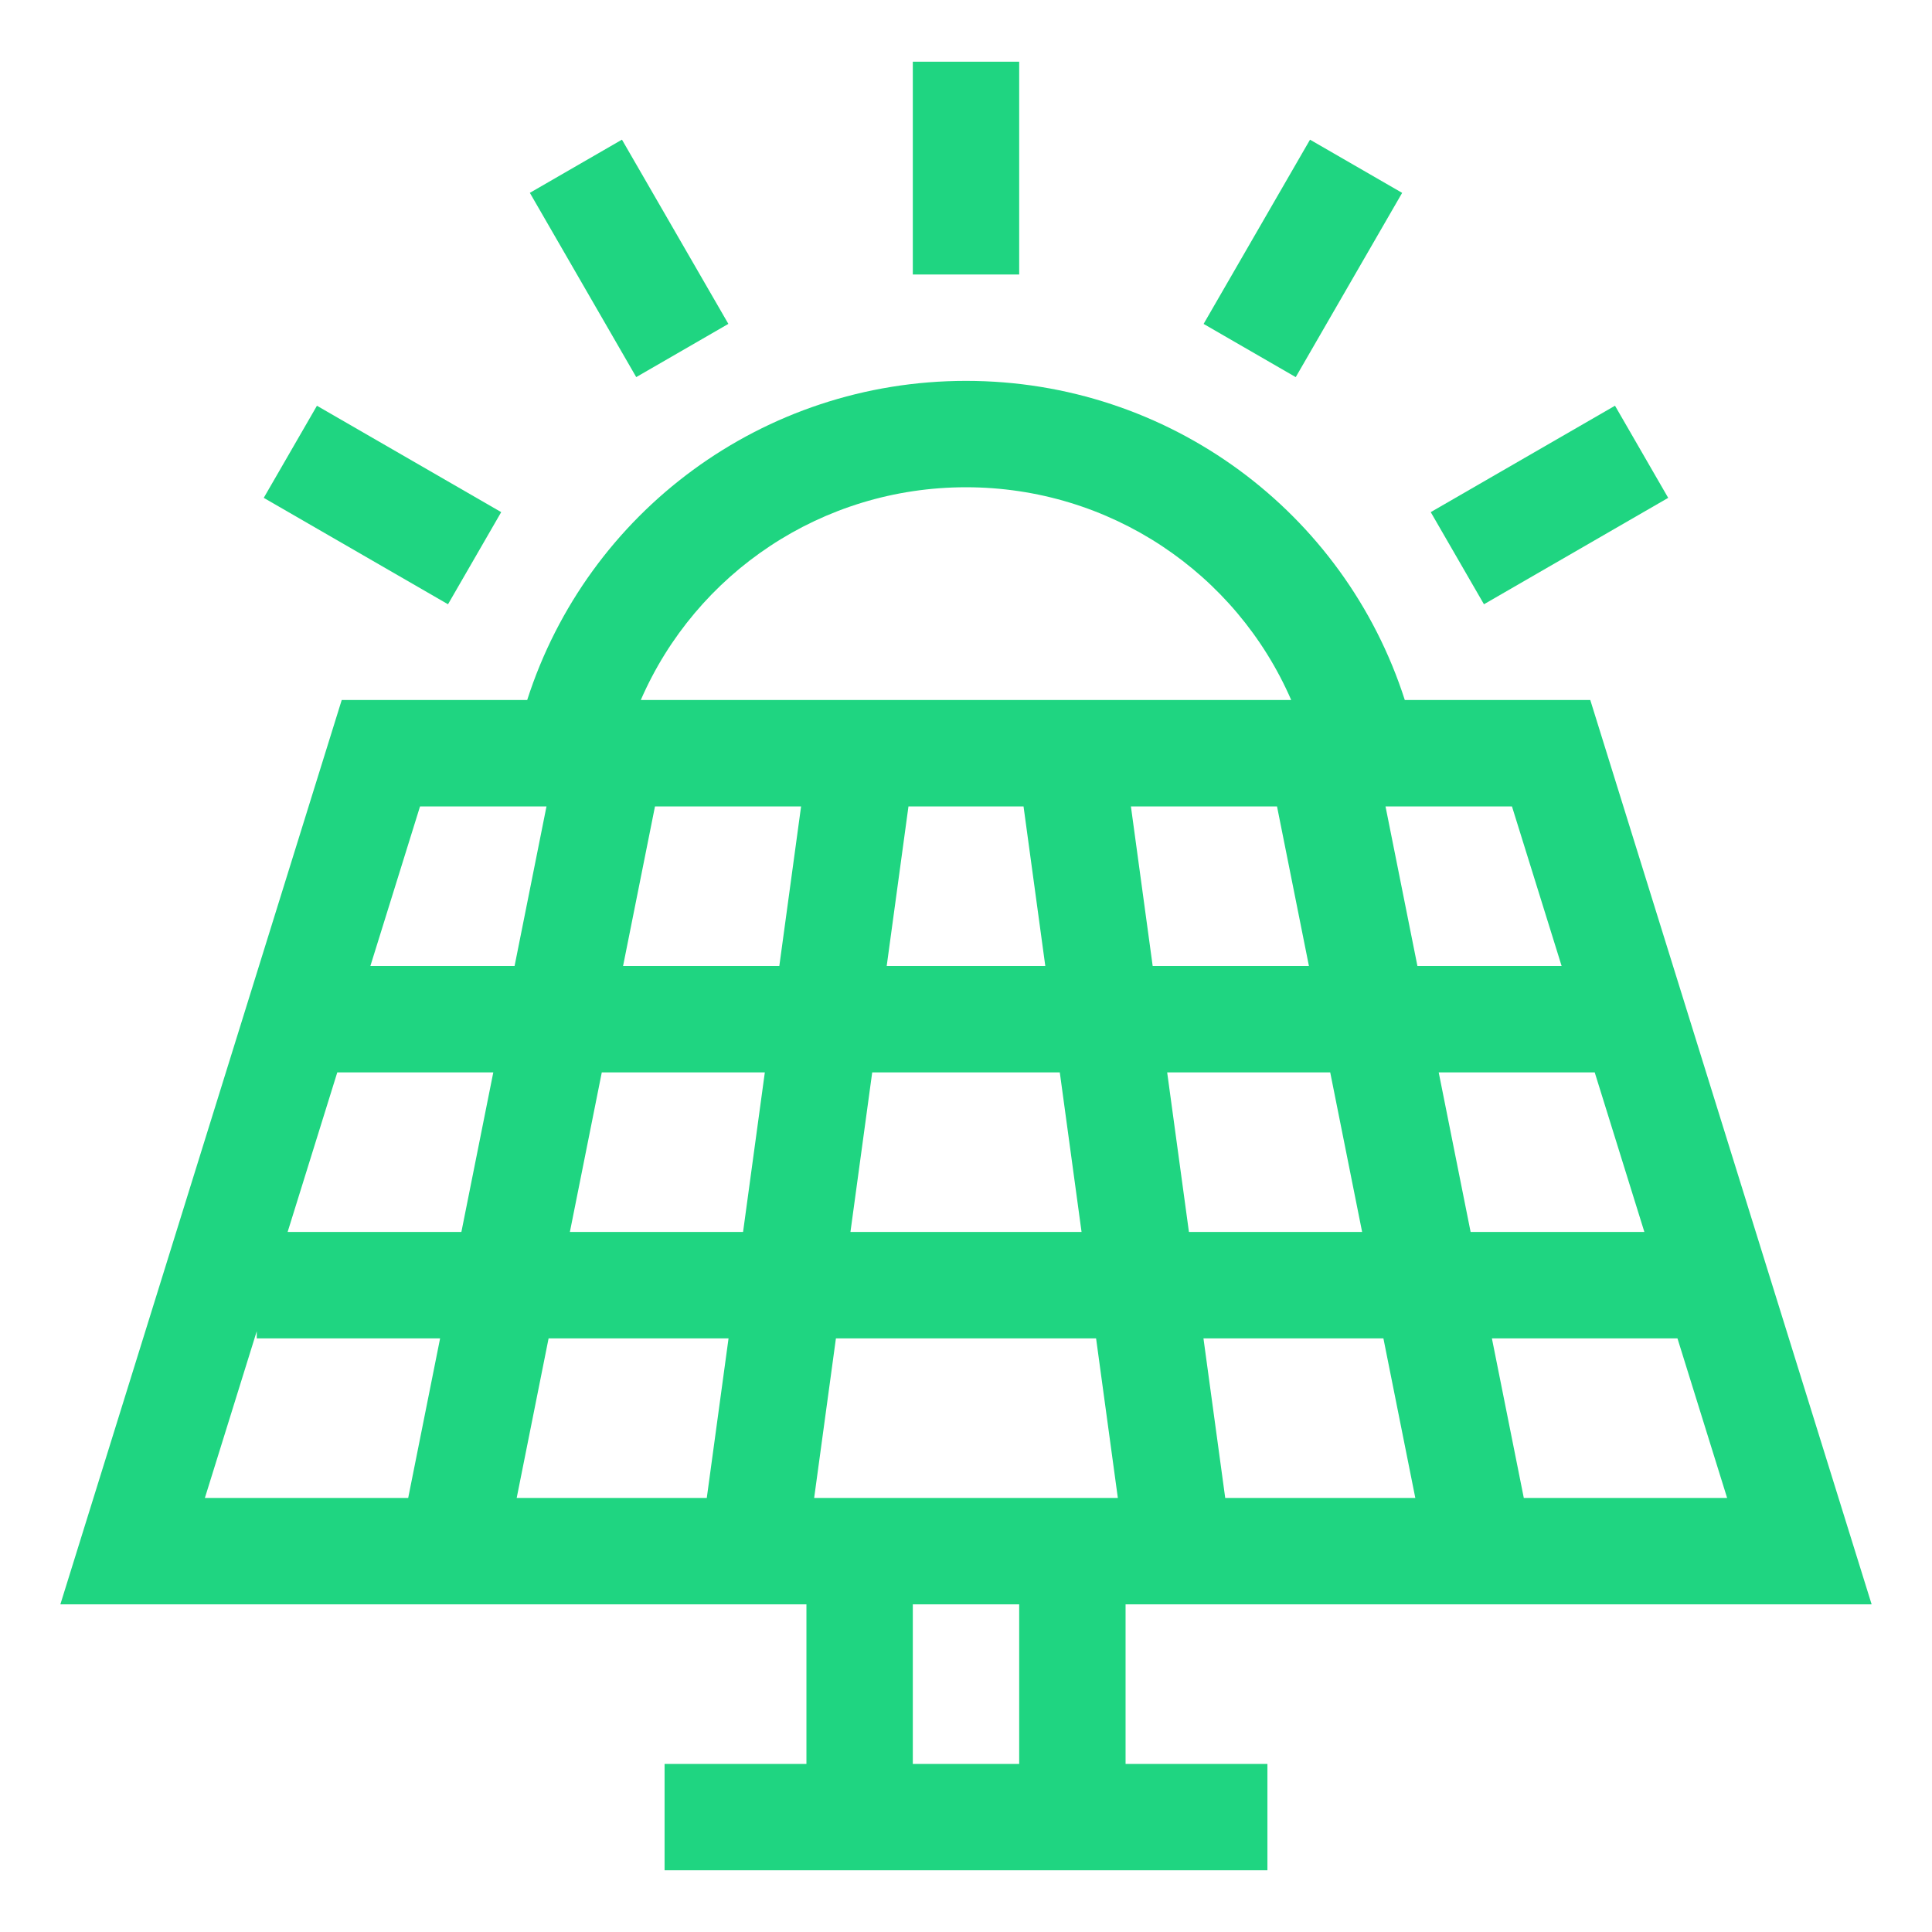 <svg xmlns="http://www.w3.org/2000/svg" width="64" height="64" viewBox="0 0 64 64" fill="none"><path d="M30.238 2.044H33.762V9.093H30.238V2.044Z" fill="#1fd581"></path><path d="M39.871 10.73L43.396 4.627L46.448 6.389L42.923 12.493L39.871 10.73Z" fill="#1fd581"></path><path d="M47.395 16.965L53.499 13.44L55.261 16.492L49.158 20.017L47.395 16.965Z" fill="#1fd581"></path><path d="M17.552 6.388L20.603 4.626L24.128 10.729L21.076 12.492L17.552 6.388Z" fill="#1fd581"></path><path d="M8.737 16.492L10.499 13.441L16.603 16.965L14.841 20.017L8.737 16.492Z" fill="#1fd581"></path><path d="M37.286 53.145H62L52.68 23.189H46.536C44.535 16.954 38.721 12.617 32 12.617C25.279 12.617 19.465 16.954 17.464 23.189H11.32L2 53.145H26.714V58.432H22.015V61.956H41.985V58.432H37.286V53.145ZM19.935 35.524H25.336L24.615 40.81H18.878L19.935 35.524ZM15.284 40.81H9.528L11.173 35.524H16.341L15.284 40.81ZM26.537 26.714L25.816 32H20.64L21.697 26.714H26.537ZM42.303 26.714L43.36 32H38.184L37.463 26.714H42.303ZM54.472 40.81H48.716L47.659 35.524H52.827L54.472 40.81ZM45.122 40.81H39.385L38.664 35.524H44.065L45.122 40.81ZM45.827 44.335L46.884 49.621H40.587L39.866 44.335H45.827ZM35.828 40.81H28.172L28.893 35.524H35.107L35.828 40.81ZM33.906 26.714L34.627 32H29.373L30.094 26.714H33.906ZM24.134 44.335L23.413 49.621H17.116L18.173 44.335H24.134ZM26.97 49.621L27.691 44.335H36.309L37.03 49.621H26.97ZM50.478 49.621L49.421 44.335H55.568L57.213 49.621H50.478ZM51.731 32H46.954L45.897 26.714H50.086L51.731 32ZM32 16.141C36.771 16.141 40.947 18.983 42.773 23.189H21.227C23.053 18.983 27.229 16.141 32 16.141ZM18.103 26.714L17.046 32H12.269L13.914 26.714H18.103ZM8.505 44.099V44.335H14.579L13.522 49.621H6.787L8.505 44.099ZM30.238 58.432V53.145H33.762V58.432H30.238Z" fill="#1fd581"></path></svg>